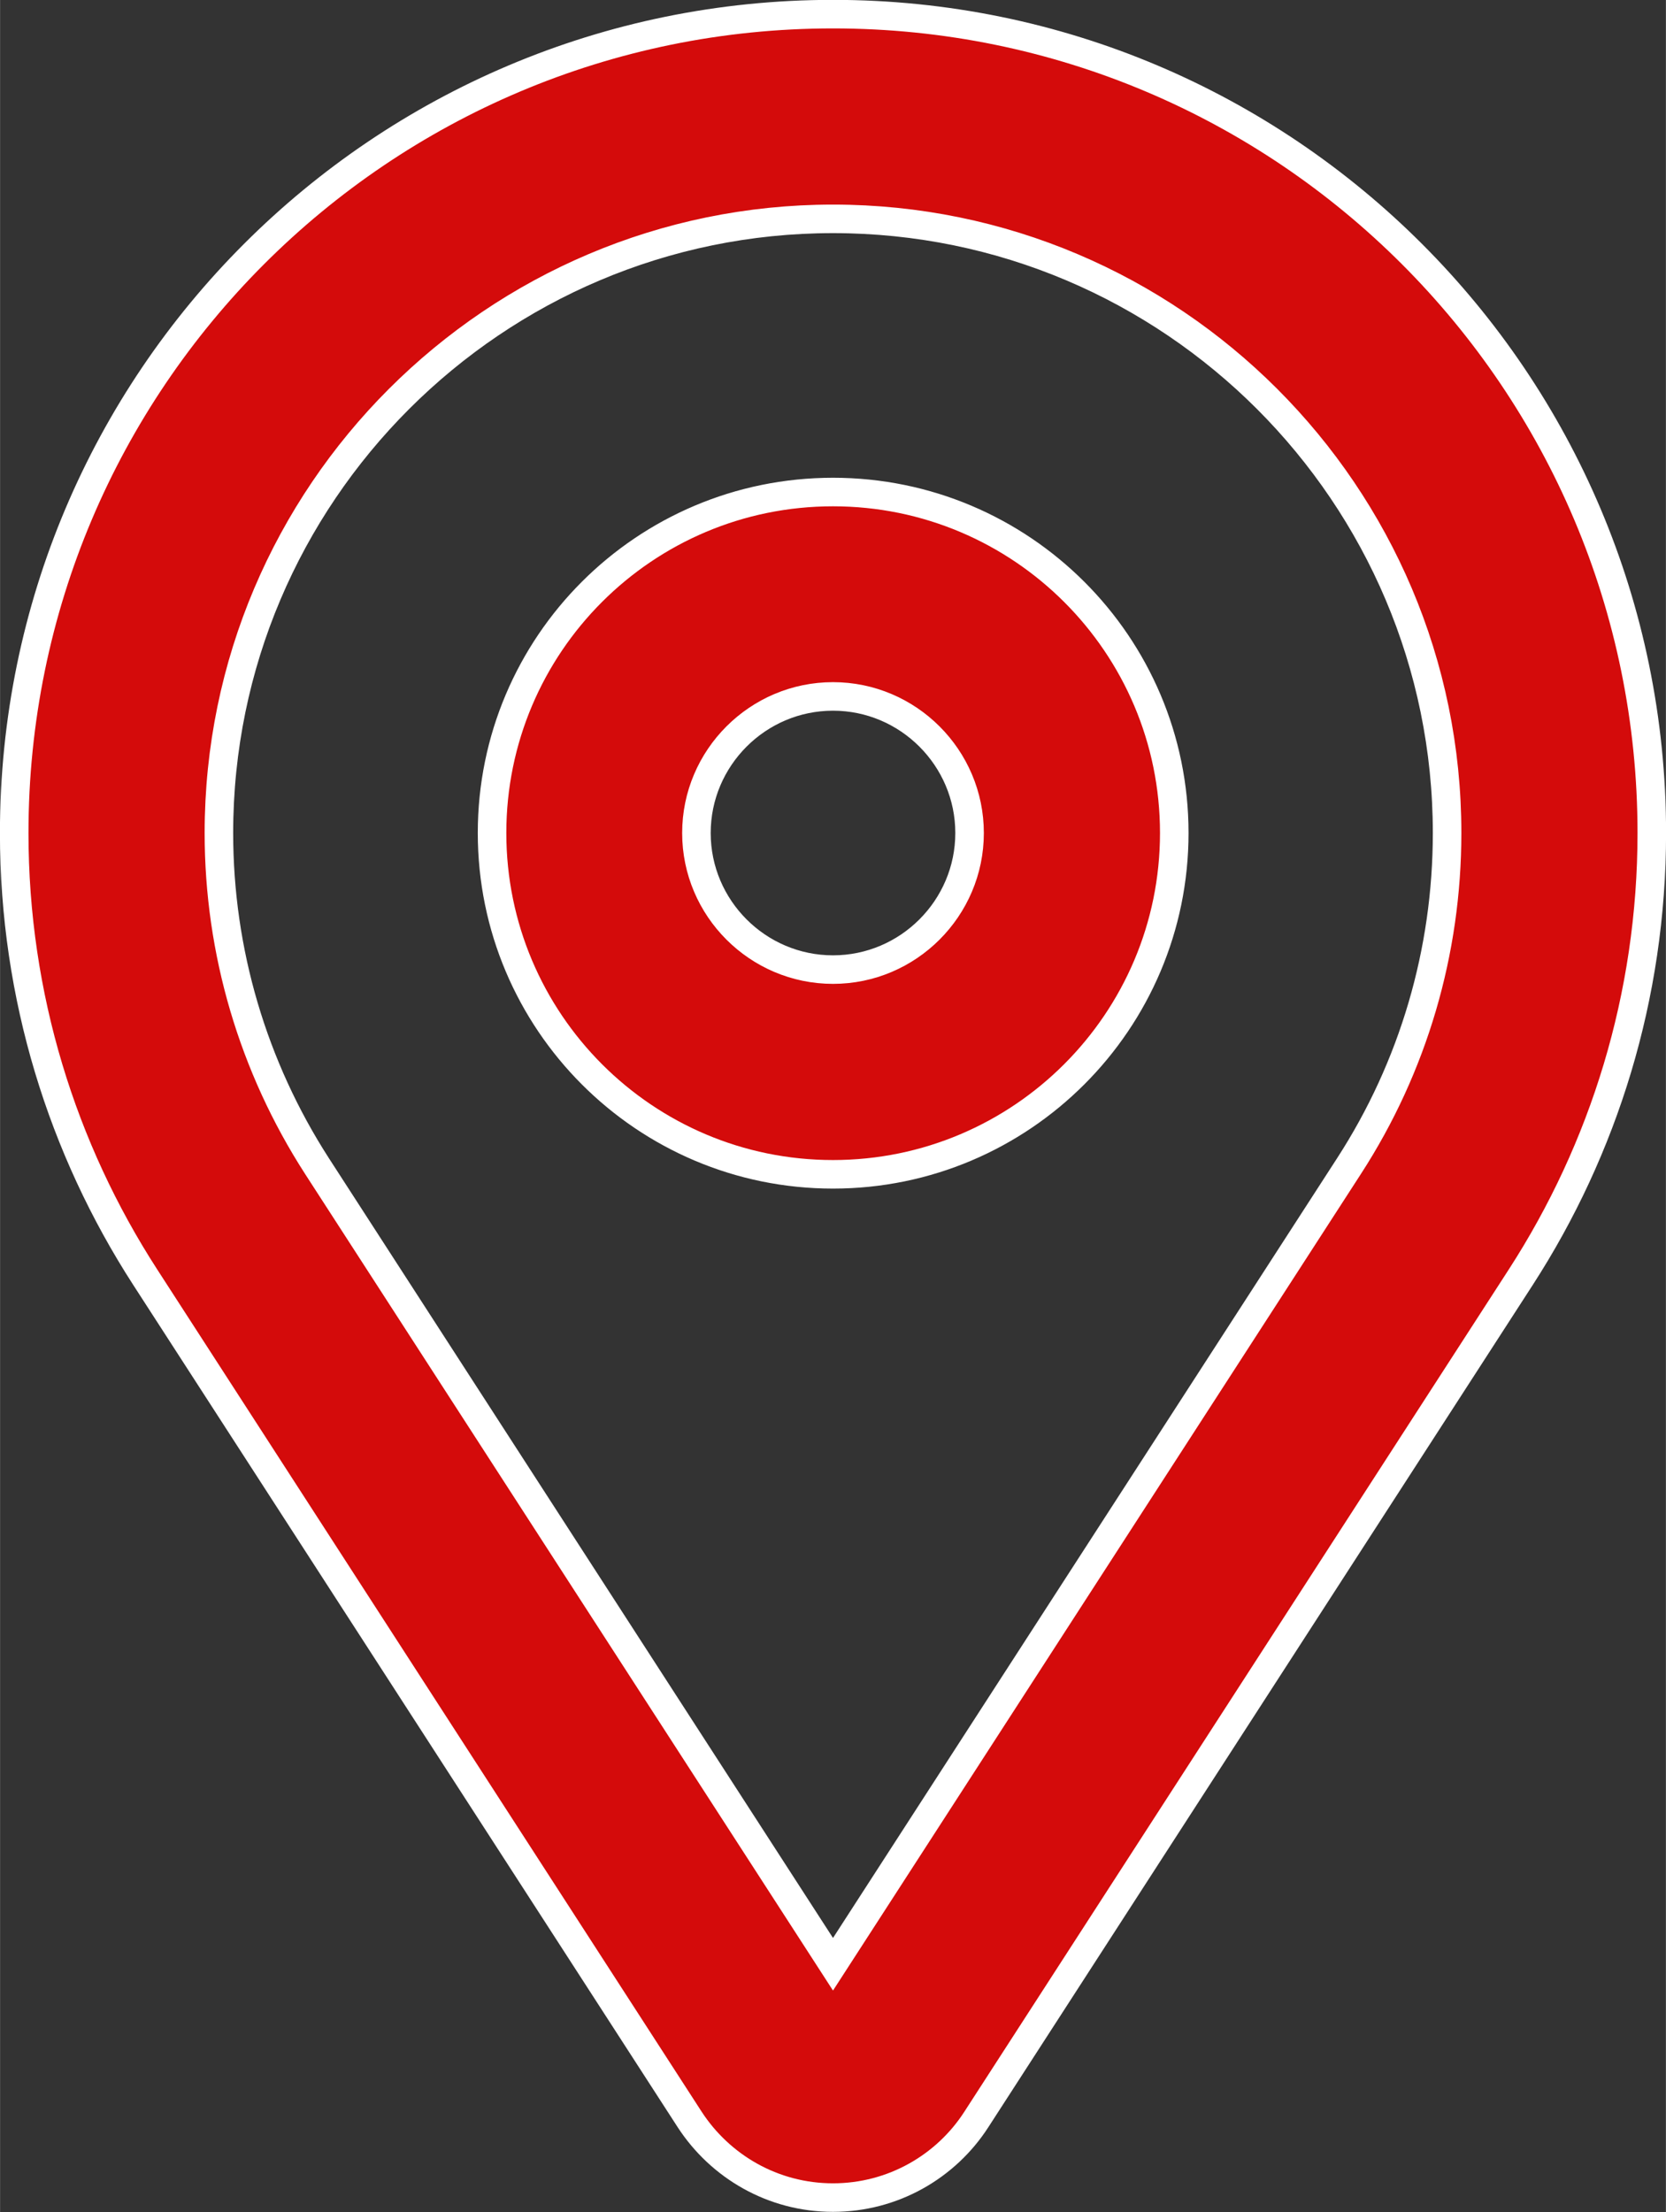 <?xml version="1.0" encoding="UTF-8"?> <!-- Creator: CorelDRAW X7 --> <svg xmlns="http://www.w3.org/2000/svg" xmlns:xlink="http://www.w3.org/1999/xlink" xml:space="preserve" width="58.368mm" height="77.491mm" style="shape-rendering:geometricPrecision; text-rendering:geometricPrecision; image-rendering:optimizeQuality; fill-rule:evenodd; clip-rule:evenodd" viewBox="0 0 5184 6883"><rect x="0" y="0" width="5184" height="6883" fill="#333333" stroke="none"/> <defs> <style type="text/css"> <![CDATA[ .str0 {stroke:white;stroke-width:88.819} .fil0 {fill:#D40B0B} ]]> </style> </defs> <g id="Слой_x0020_1">  <path class="fil0 str0" d="M2592 1531c-586,0 -1061,475 -1061,1061 0,586 475,1062 1061,1062 586,0 1062,-476 1062,-1062 0,-586 -476,-1061 -1062,-1061zm0 1486c-234,0 -425,-191 -425,-425 0,-234 191,-425 425,-425 234,0 425,191 425,425 0,234 -191,425 -425,425zm0 -2973c-1407,0 -2548,1141 -2548,2548 0,509 150,983 407,1381l1695 2622c95,146 259,243 446,243 187,0 352,-97 446,-243l1695 -2622c257,-398 407,-872 407,-1381 0,-1407 -1141,-2548 -2548,-2548zm1606 3584l-1606 2484 -1606 -2484c-199,-309 -305,-667 -305,-1036 0,-1054 858,-1911 1911,-1911 1054,0 1911,857 1911,1911 0,369 -105,727 -305,1036z"></path> </g> </svg> 